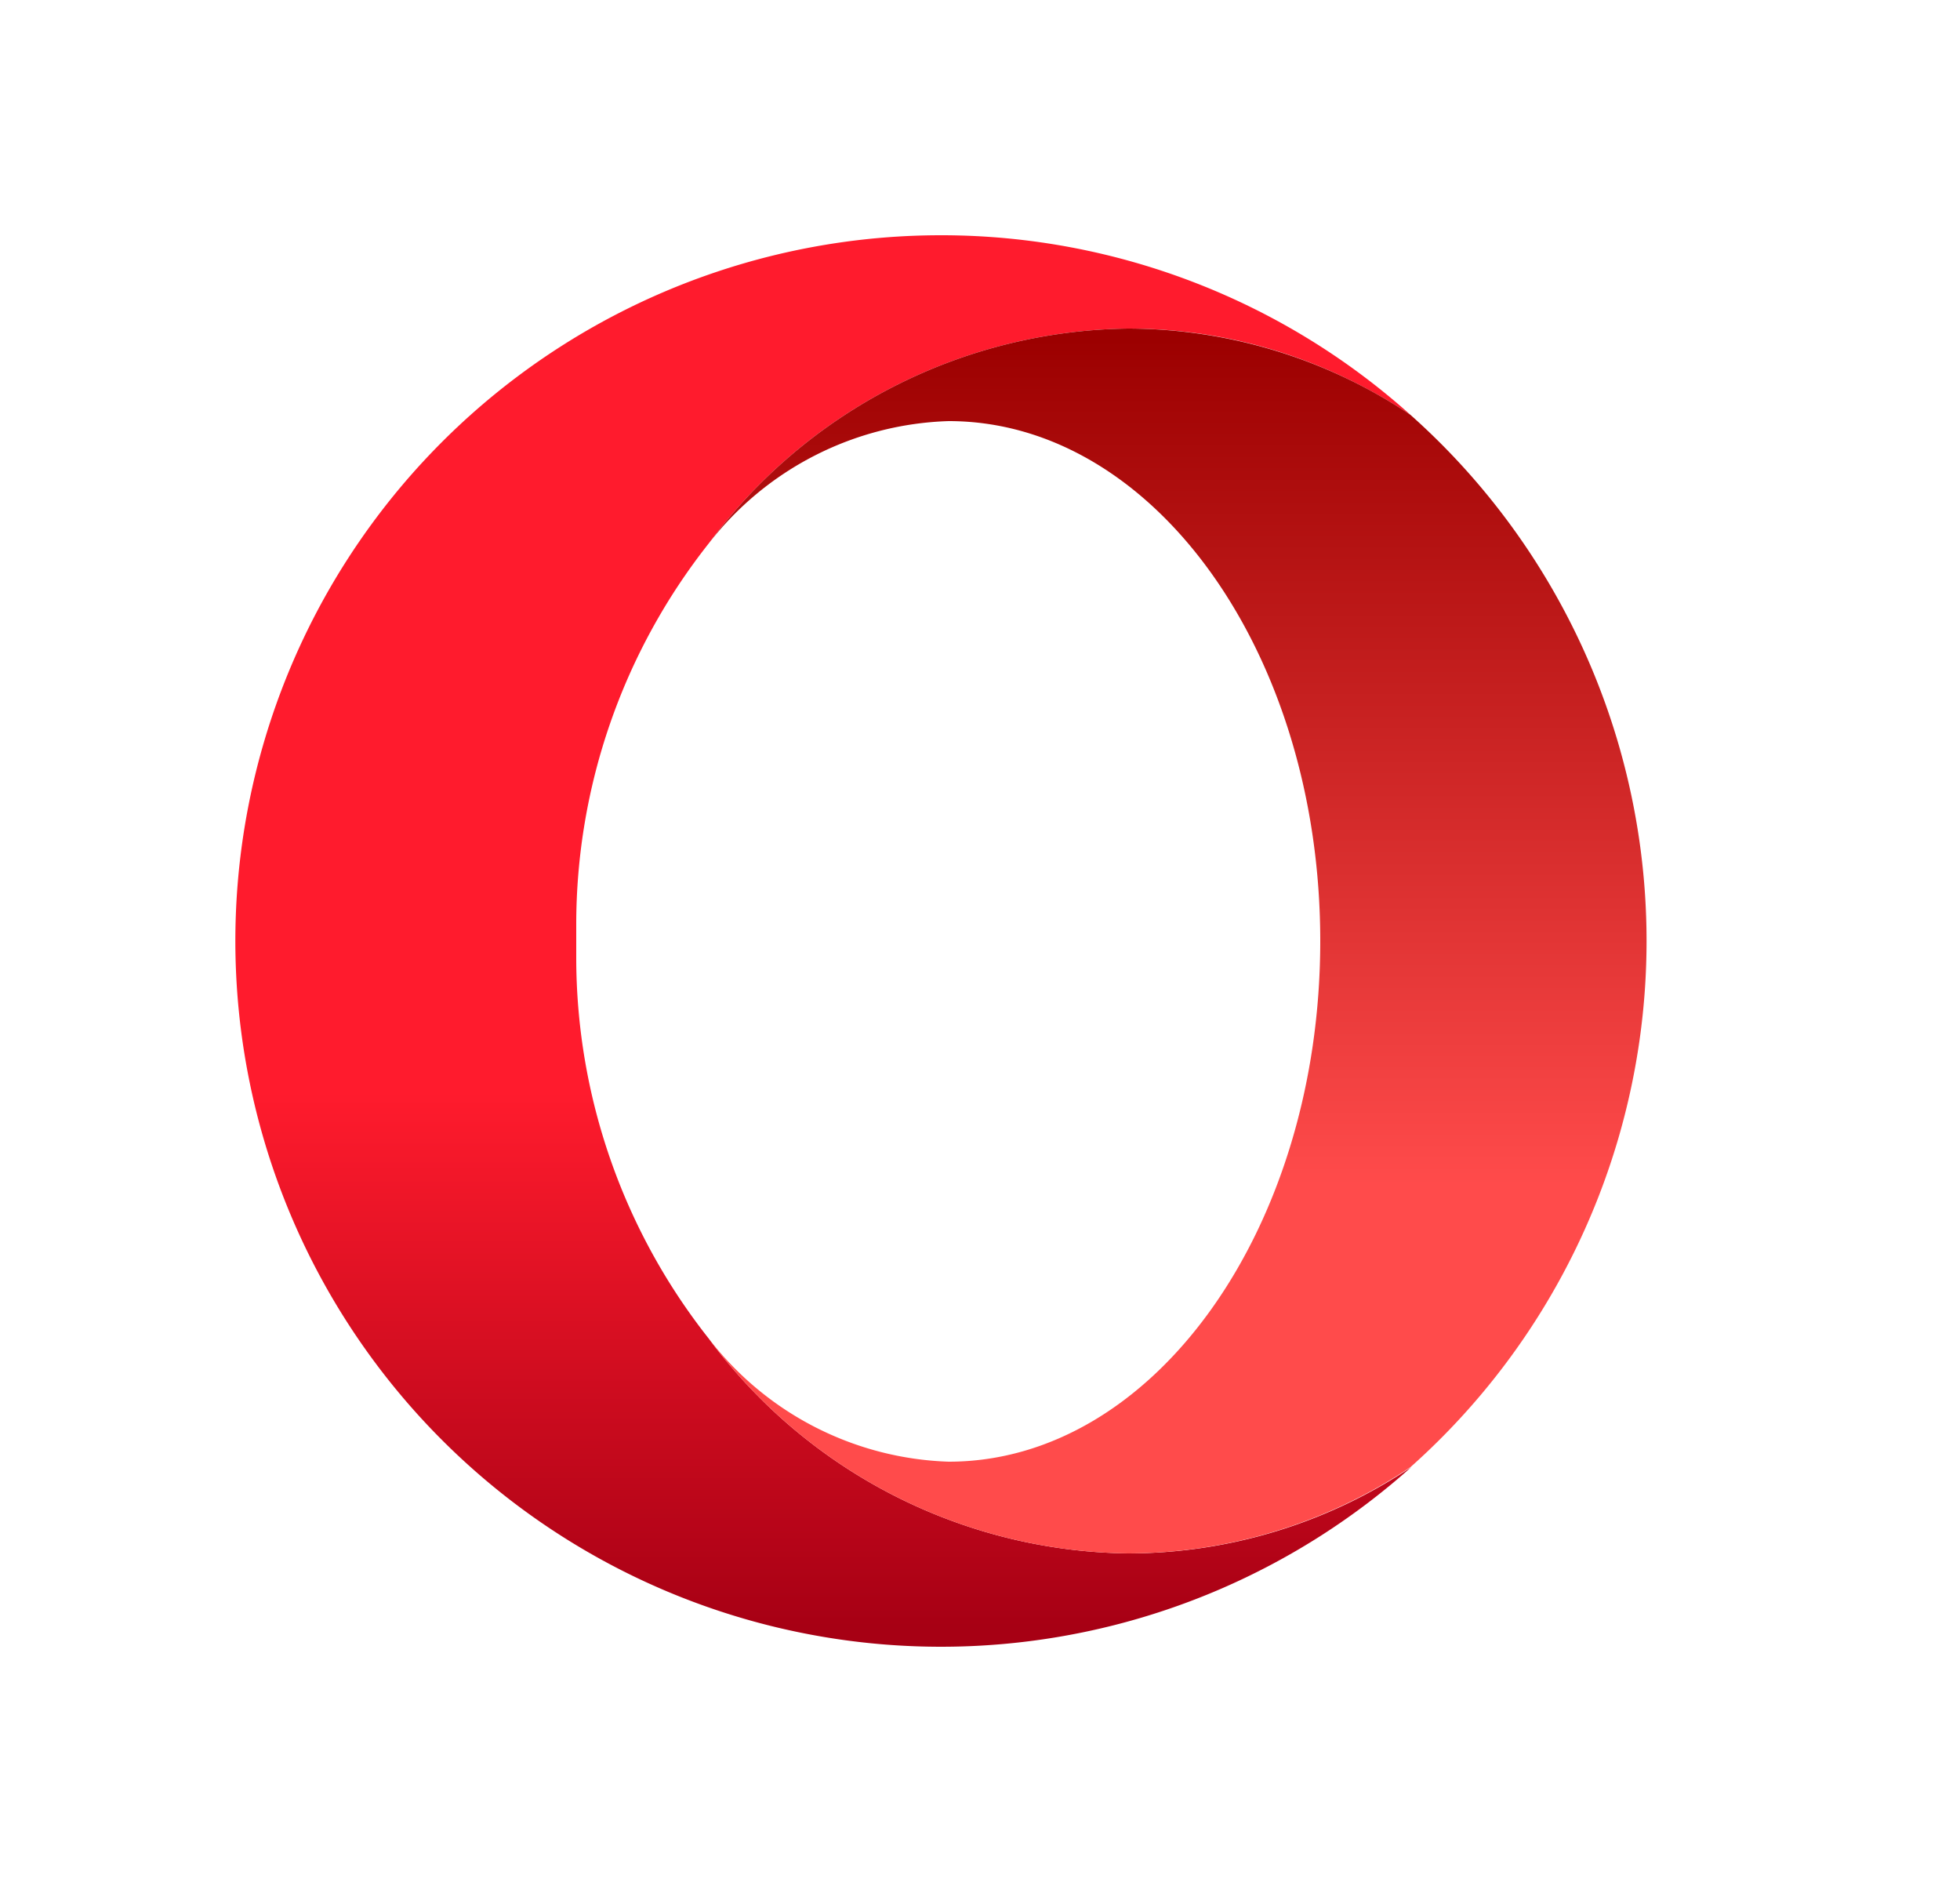 <svg xmlns="http://www.w3.org/2000/svg" width="25" height="24" fill="none"><path d="M12 3a9 9 0 1 0 6 15.71 6.5 6.5 0 0 1-3.6 1.1 6.76 6.76 0 0 1-5.36-2.74 7.84 7.84 0 0 1-1.69-4.86v-.42a7.84 7.84 0 0 1 1.69-4.86 6.76 6.76 0 0 1 5.35-2.74c1.32 0 2.55.4 3.6 1.1A8.97 8.97 0 0 0 12.04 3H12Z" fill="url(#a)"/><path d="M9.04 6.93a4.03 4.03 0 0 1 3.06-1.56c2.62 0 4.74 2.97 4.74 6.63 0 3.66-2.12 6.64-4.74 6.64a4.03 4.03 0 0 1-3.06-1.57 6.76 6.76 0 0 0 5.35 2.74 6.5 6.5 0 0 0 3.6-1.1 8.98 8.98 0 0 0 0-13.42 6.5 6.5 0 0 0-3.6-1.1 6.76 6.76 0 0 0-5.35 2.74" fill="url(#b)"/><defs><linearGradient id="a" x1="10.5" y1="3.29" x2="10.5" y2="20.74" gradientUnits="userSpaceOnUse"><stop stop-color="#FF1B2D"/><stop offset=".3" stop-color="#FF1B2D"/><stop offset=".61" stop-color="#FF1B2D"/><stop offset="1" stop-color="#A70014"/></linearGradient><linearGradient id="b" x1="15.02" y1="4.32" x2="15.02" y2="19.75" gradientUnits="userSpaceOnUse"><stop stop-color="#9C0000"/><stop offset=".7" stop-color="#FF4B4B"/><stop offset="1" stop-color="#FF4B4B"/></linearGradient></defs></svg>